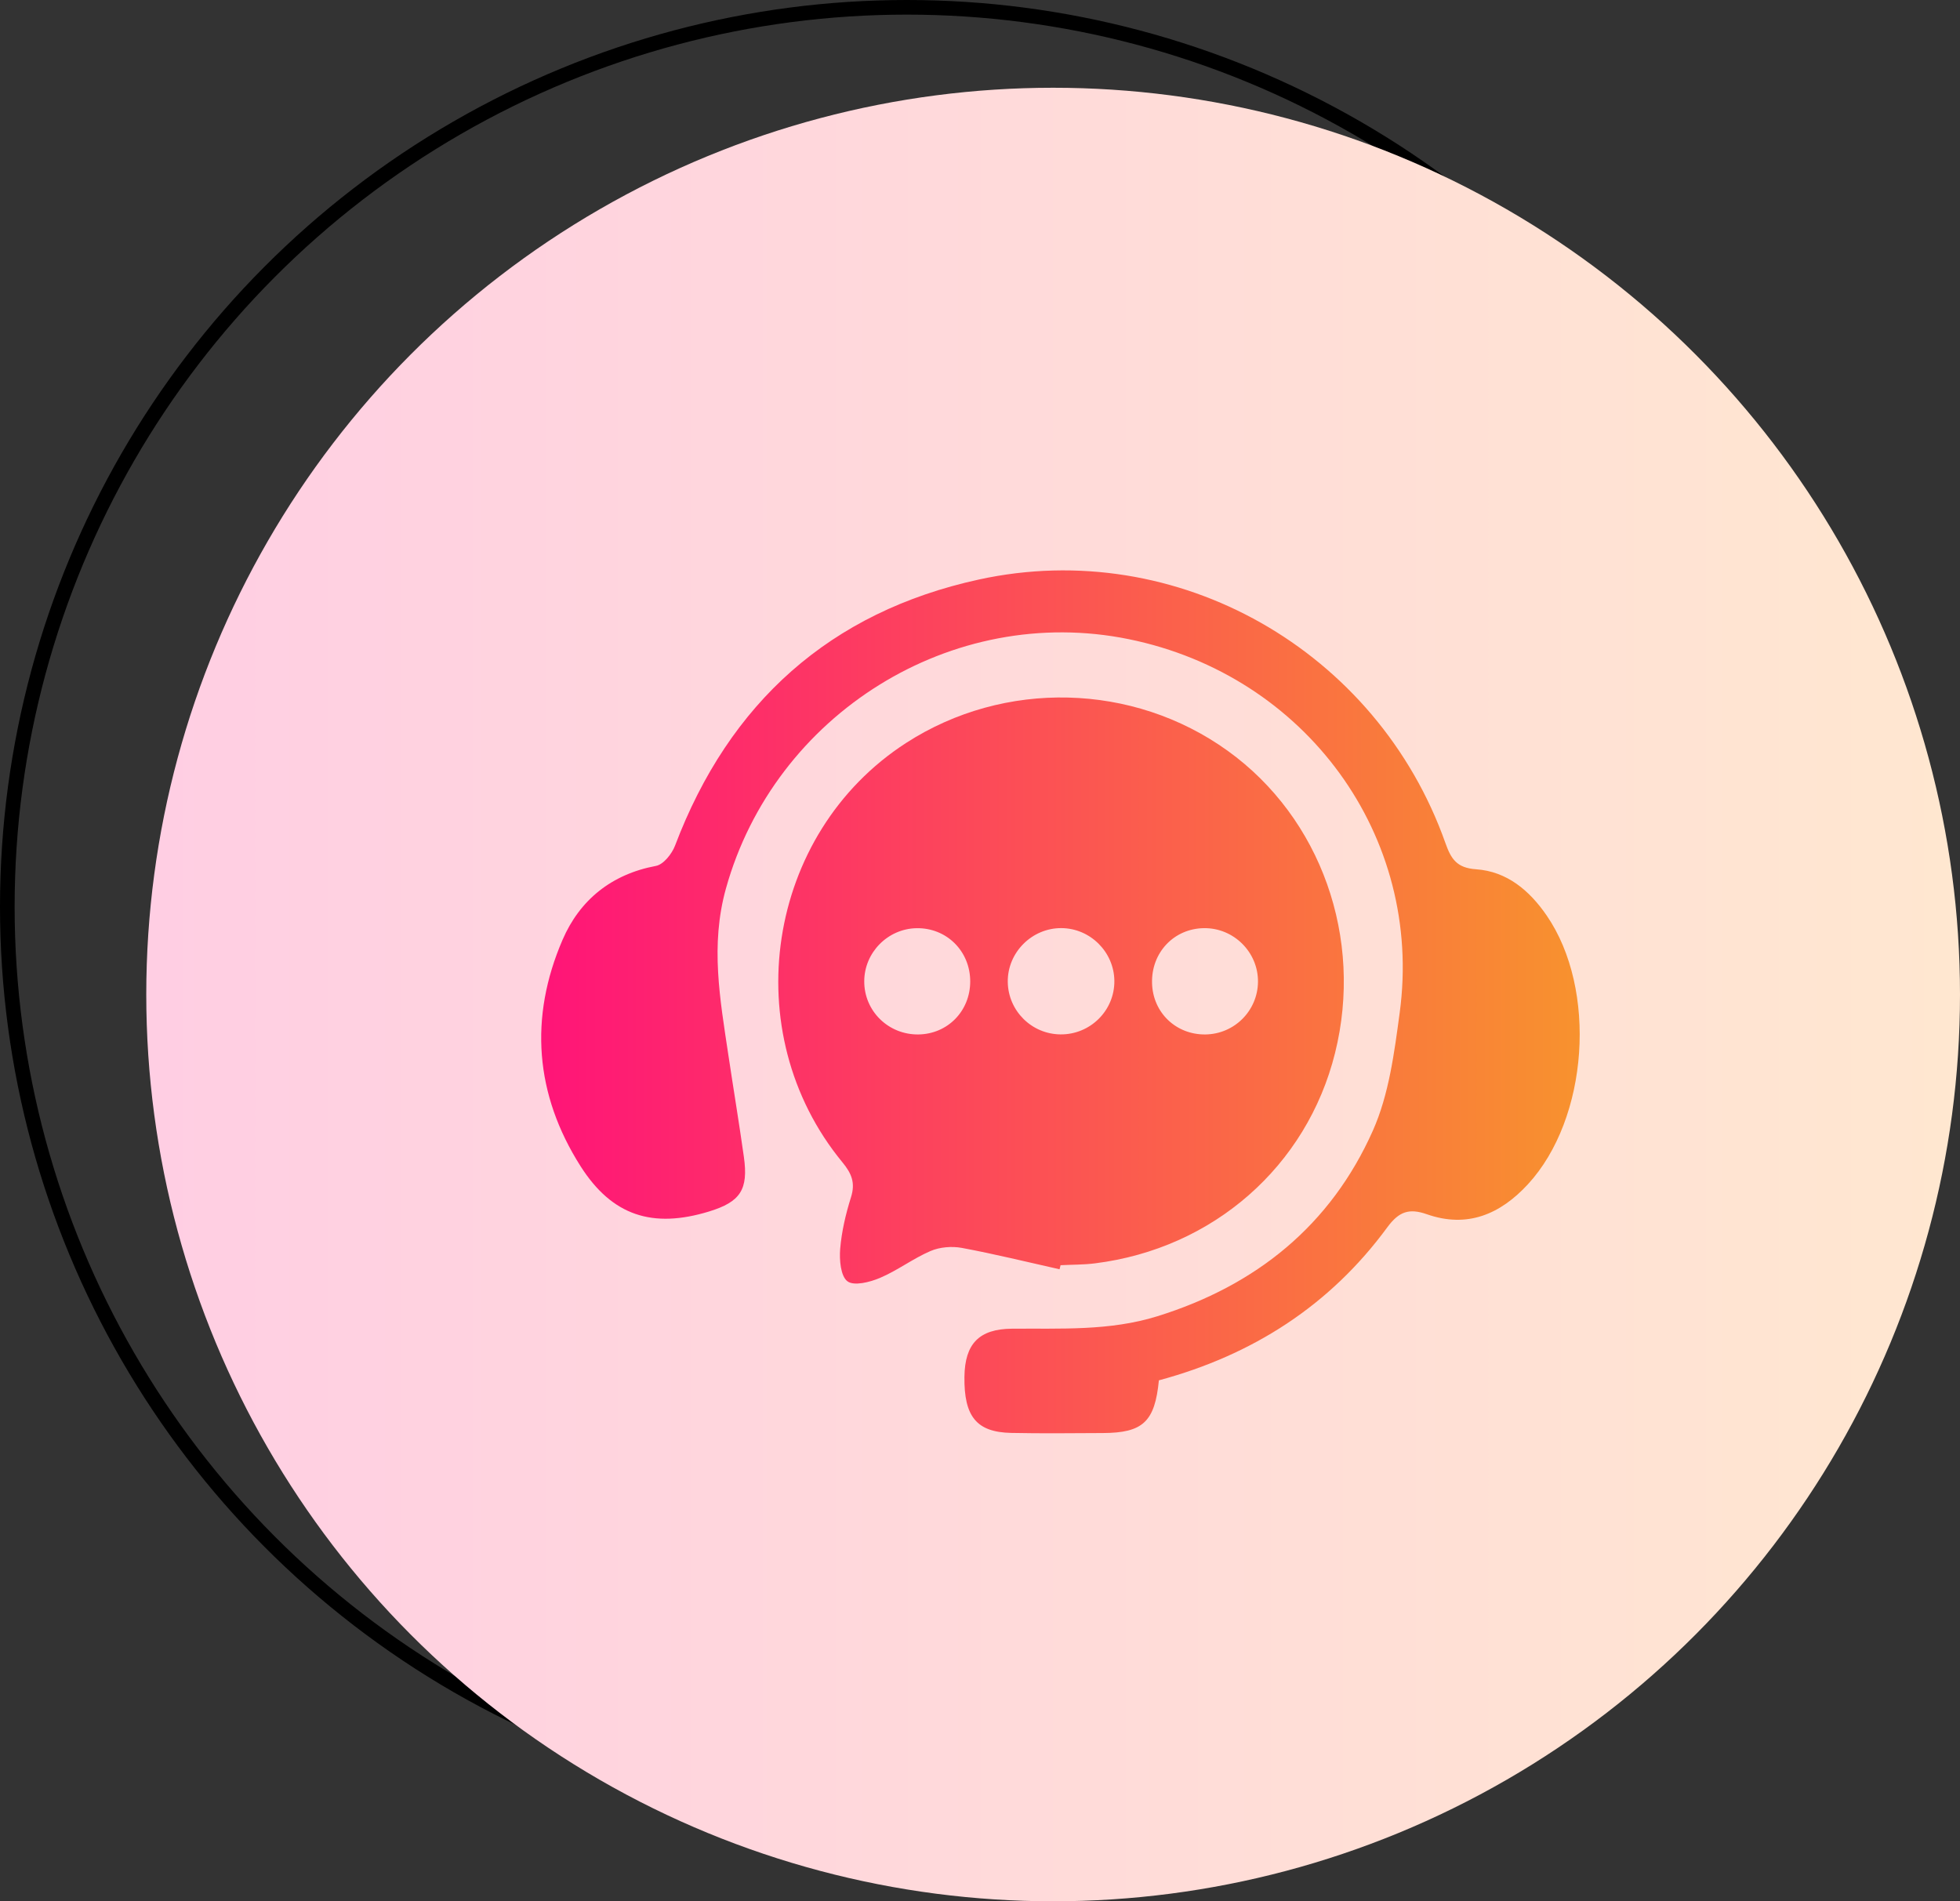 <svg width="134" height="130" viewBox="0 0 134 130" fill="none" xmlns="http://www.w3.org/2000/svg">
<rect x="0" y="0" width="134" height="130" fill="#333333" stroke="none"/>
<circle cx="62" cy="62" r="61.5" stroke="black"/>
<circle cx="72" cy="68" r="62" fill="url(#paint0_linear_2018_9)"/>
<path d="M72.439 86.786C70.213 86.288 67.996 85.74 65.754 85.324C65.071 85.198 64.249 85.267 63.616 85.538C62.422 86.052 61.359 86.868 60.164 87.375C59.477 87.668 58.386 87.945 57.938 87.608C57.471 87.258 57.38 86.146 57.44 85.396C57.54 84.206 57.819 83.009 58.179 81.865C58.49 80.882 58.227 80.24 57.596 79.474C50.282 70.591 52.367 56.979 61.958 50.792C68.664 46.464 77.471 46.681 83.936 51.337C90.31 55.927 93.229 64.146 91.273 72.002C89.344 79.751 82.936 85.374 74.853 86.382C74.079 86.48 73.289 86.467 72.508 86.508C72.486 86.603 72.464 86.694 72.439 86.786ZM62.788 70.73C64.786 70.704 66.325 69.135 66.331 67.116C66.338 65.04 64.72 63.428 62.66 63.465C60.697 63.5 59.092 65.125 59.086 67.091C59.076 69.126 60.735 70.755 62.788 70.73ZM82.412 70.73C84.394 70.704 85.987 69.107 86.005 67.129C86.021 65.103 84.344 63.437 82.315 63.462C80.258 63.487 78.703 65.135 78.763 67.227C78.816 69.236 80.4 70.755 82.412 70.73ZM72.511 70.726C74.552 70.742 76.214 69.079 76.186 67.05C76.157 65.085 74.536 63.475 72.574 63.459C70.548 63.443 68.868 65.132 68.899 67.145C68.927 69.12 70.539 70.714 72.511 70.726Z" fill="url(#paint1_linear_2018_9)"/>
<path d="M79.23 94.38C78.954 97.225 78.129 97.972 75.395 97.984C73.304 97.994 71.216 98.019 69.125 97.975C66.764 97.924 65.902 96.853 65.936 94.138C65.965 91.873 66.943 90.868 69.181 90.849C72.517 90.821 75.853 91.016 79.123 89.999C85.88 87.898 90.981 83.777 93.862 77.301C94.96 74.831 95.327 71.968 95.694 69.24C97.321 57.184 89.288 46.178 77.18 43.705C65.087 41.232 52.953 48.824 49.63 60.753C48.551 64.624 49.228 68.332 49.792 72.109C50.141 74.443 50.529 76.771 50.858 79.109C51.172 81.342 50.617 82.177 48.485 82.832C44.626 84.013 41.854 83.141 39.687 79.733C36.574 74.831 36.166 69.573 38.462 64.256C39.637 61.534 41.804 59.776 44.845 59.206C45.359 59.112 45.939 58.381 46.152 57.817C49.861 48.033 56.769 41.84 66.921 39.625C80.49 36.664 94.157 44.476 98.82 57.644C99.208 58.743 99.603 59.345 100.917 59.436C103.018 59.584 104.557 60.873 105.739 62.593C109.213 67.642 108.605 76.478 104.457 80.977C102.566 83.028 100.309 83.991 97.553 83.024C96.352 82.605 95.653 82.82 94.847 83.916C90.925 89.262 85.639 92.651 79.23 94.38Z" fill="url(#paint2_linear_2018_9)"/>
<defs>
<linearGradient id="paint0_linear_2018_9" x1="10" y1="68" x2="134" y2="68" gradientUnits="userSpaceOnUse">
<stop stop-color="#FFCEE3"/>
<stop offset="1" stop-color="#FFE7D0"/>
</linearGradient>
<linearGradient id="paint1_linear_2018_9" x1="37" y1="68.5" x2="108" y2="68.5" gradientUnits="userSpaceOnUse">
<stop stop-color="#FF1478"/>
<stop offset="1" stop-color="#F8922E"/>
</linearGradient>
<linearGradient id="paint2_linear_2018_9" x1="37" y1="68.5" x2="108" y2="68.5" gradientUnits="userSpaceOnUse">
<stop stop-color="#FF1478"/>
<stop offset="1" stop-color="#F8922E"/>
</linearGradient>
</defs>
</svg>
